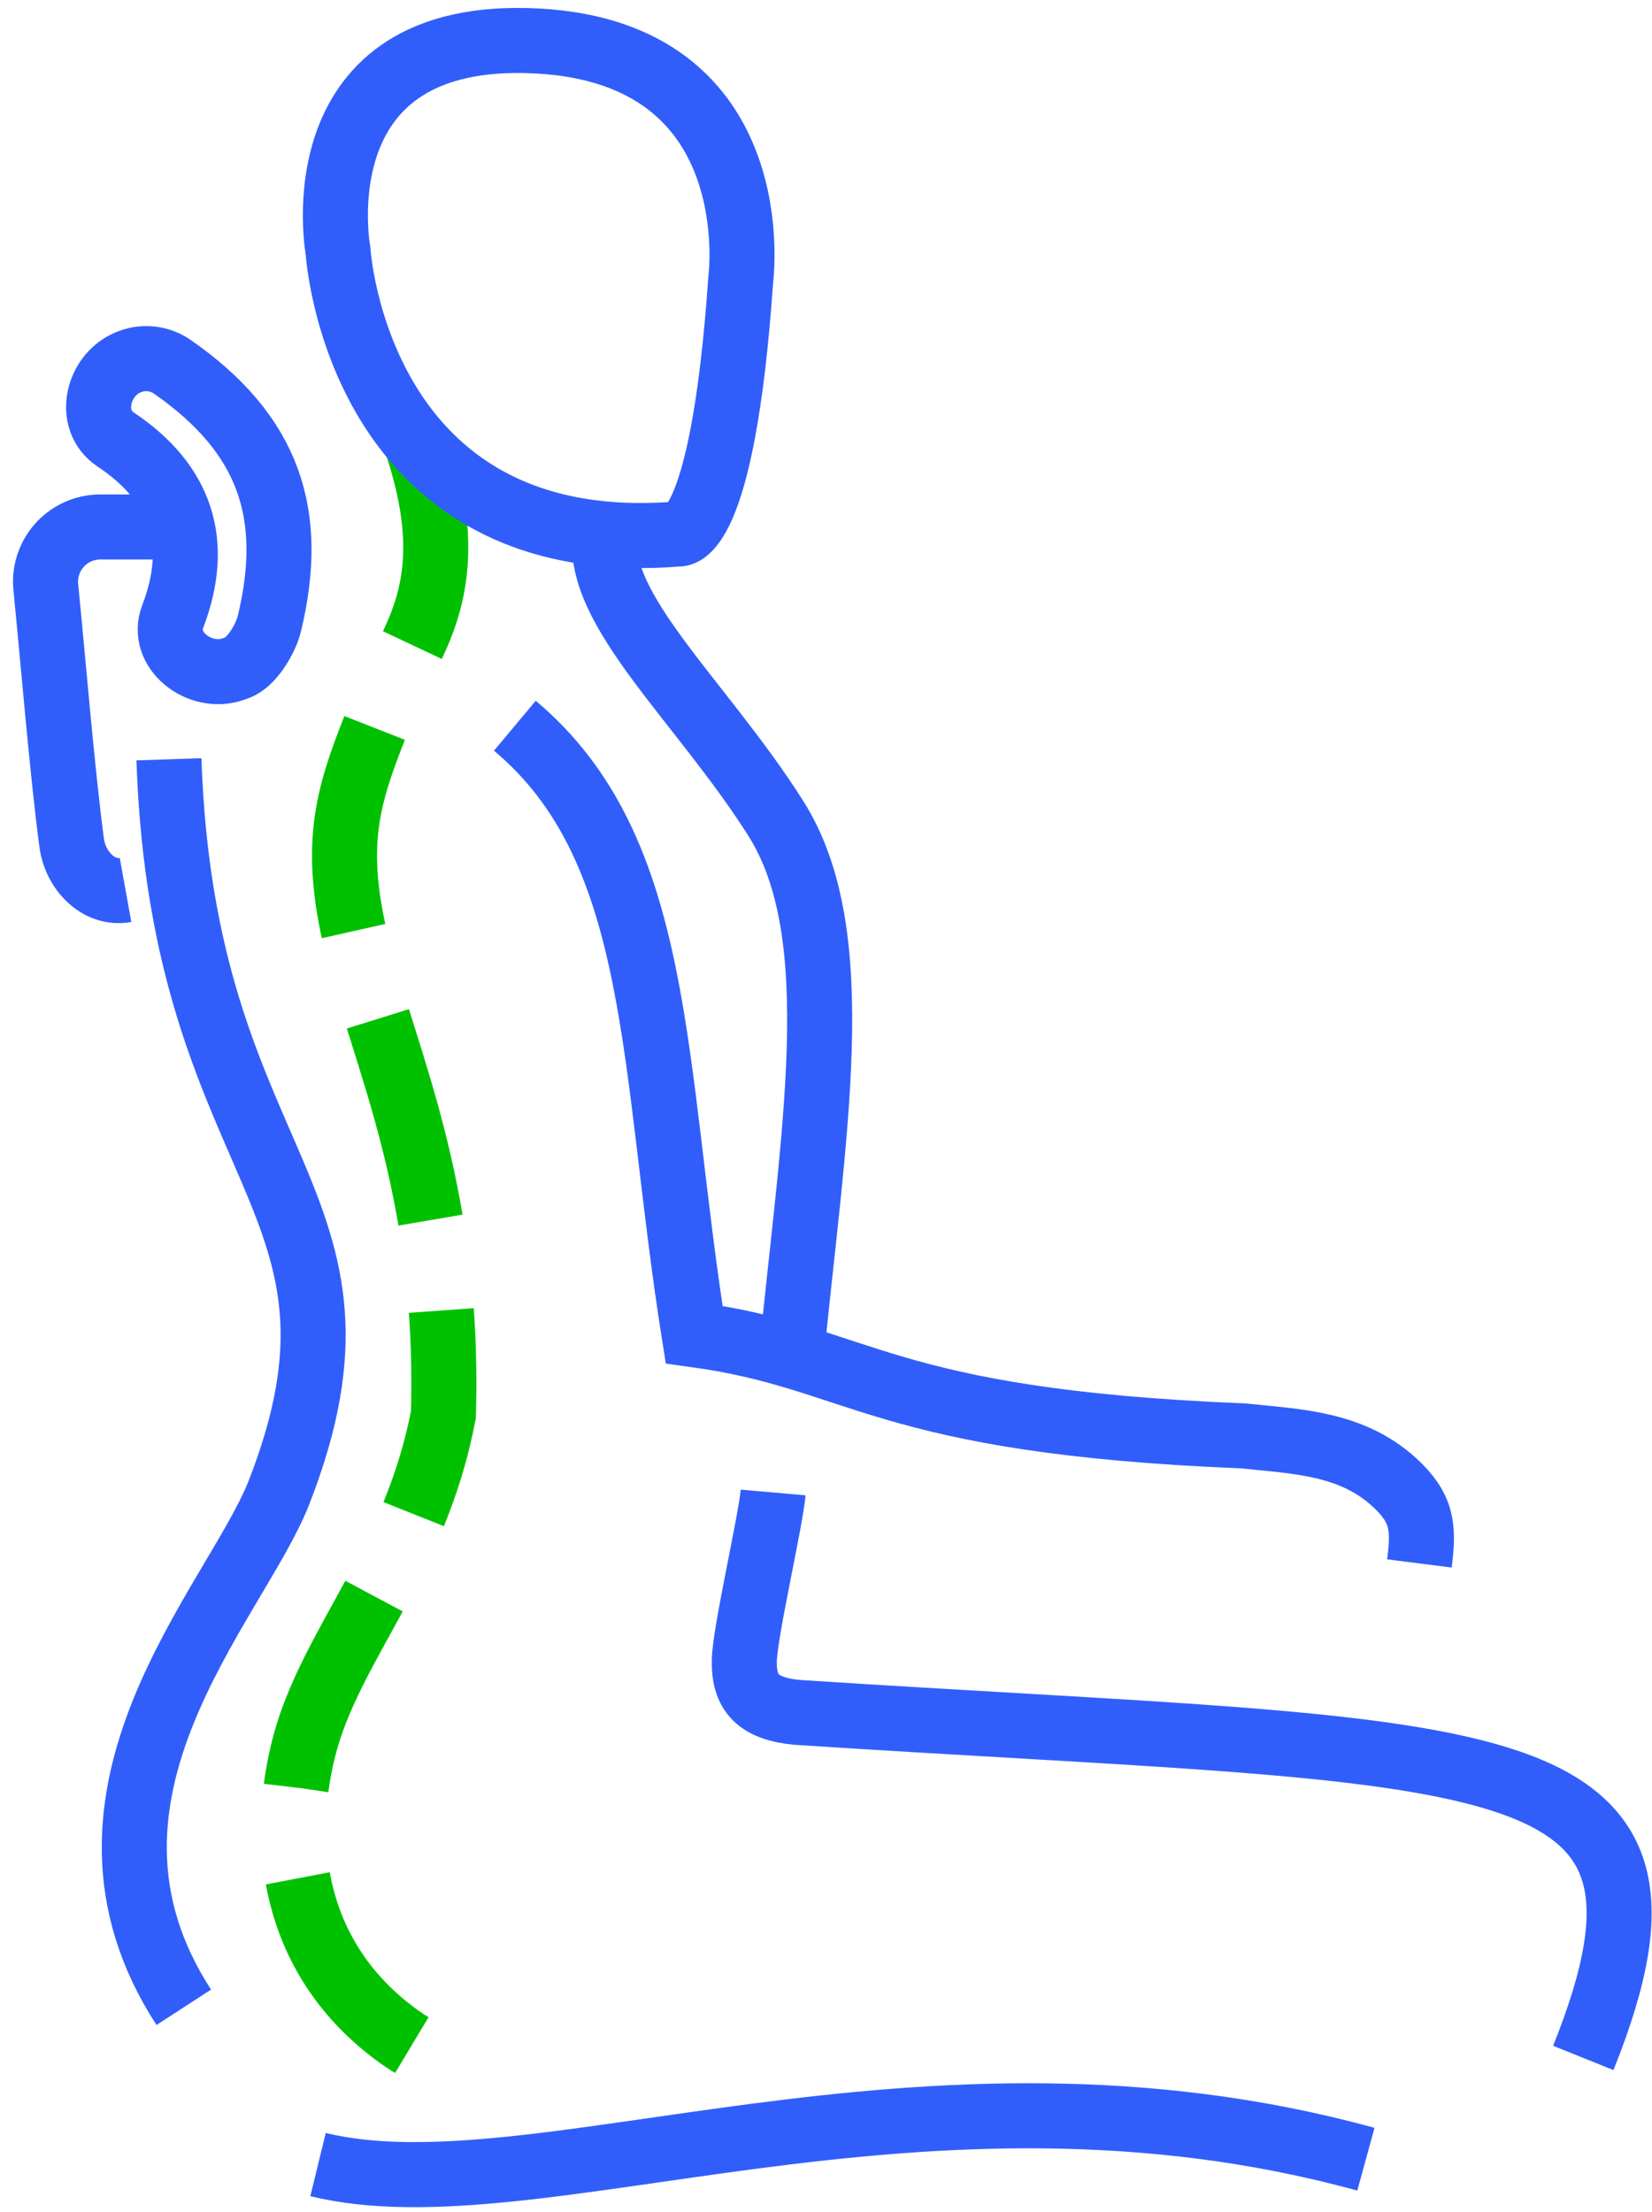 <svg width="127" height="170" viewBox="0 0 127 170" fill="none" xmlns="http://www.w3.org/2000/svg">
<path d="M59.437 114.687C59.244 116.887 57.281 125.35 57.222 127.552C57.151 130.123 58.3 131.293 61.261 131.583C114.435 135.056 131.871 132.883 121.717 158.138" stroke="#315efb" stroke-width="5"/>
<path d="M39.58 55.767C51.006 65.339 50.07 81.786 53.363 102.557C66.383 104.34 67.54 109.209 95.614 110.342C99.532 110.765 103.827 110.842 107.166 113.882C109.359 115.882 109.477 117.343 109.12 120.14" stroke="#315efb" stroke-width="5"/>
<path d="M46.535 41.053C45.692 46.807 53.959 53.916 59.643 62.892C65.327 71.868 62.475 87.267 60.768 104.904" stroke="#315efb" stroke-width="5"/>
<path d="M24.45 166.332C41.195 170.422 70.72 156.508 105.006 165.921" stroke="#315efb" stroke-width="5"/>
<path d="M12.987 58.346C14.057 90.278 30.287 92.052 21.447 114.685C18.147 123.141 3.507 137.885 14.128 154.247" stroke="#315efb" stroke-width="5"/>
<path d="M18.239 51.307L17.939 51.413C15.351 52.327 12.289 49.948 13.275 47.381C15.439 41.748 13.988 37.163 8.875 33.763C6.627 32.263 7.491 28.67 10.037 27.772C10.556 27.582 11.112 27.517 11.661 27.583C12.21 27.648 12.735 27.843 13.195 28.149C20.775 33.397 22.717 39.593 20.707 47.931C20.432 49.075 19.346 50.917 18.239 51.307Z" stroke="#315efb" stroke-width="5"/>
<path d="M13.671 40.495H7.671C7.077 40.5 6.492 40.631 5.952 40.879C5.413 41.126 4.931 41.485 4.54 41.932C4.149 42.379 3.857 42.903 3.684 43.471C3.51 44.038 3.458 44.636 3.531 45.226C4.031 50.192 4.793 59.446 5.515 64.798C5.796 66.866 7.554 68.766 9.651 68.388" stroke="#315efb" stroke-width="5"/>
<path d="M32.001 34.027C35.713 45.042 31.59 49.106 29.715 53.687C27.215 59.794 25.815 63.25 26.808 69.587C28.335 79.287 34.66 89.268 34.085 108.717C31.913 120.139 25.34 126.422 23.343 134.35C21.346 142.278 22.915 151.027 30.826 156.61C31.632 157.176 32.512 157.633 33.356 158.137" stroke="#00C100" stroke-width="5" stroke-dasharray="16 7 16 7 16 7"/>
<path d="M25.987 19.291C25.987 19.291 27.43 43.036 52.144 41.032C52.144 41.032 55.544 41.731 56.944 21.497C56.944 21.497 59.272 4.129 41.336 3.151C22.832 2.145 25.987 19.291 25.987 19.291Z" stroke="#315efb" stroke-width="5"/>
</svg>
